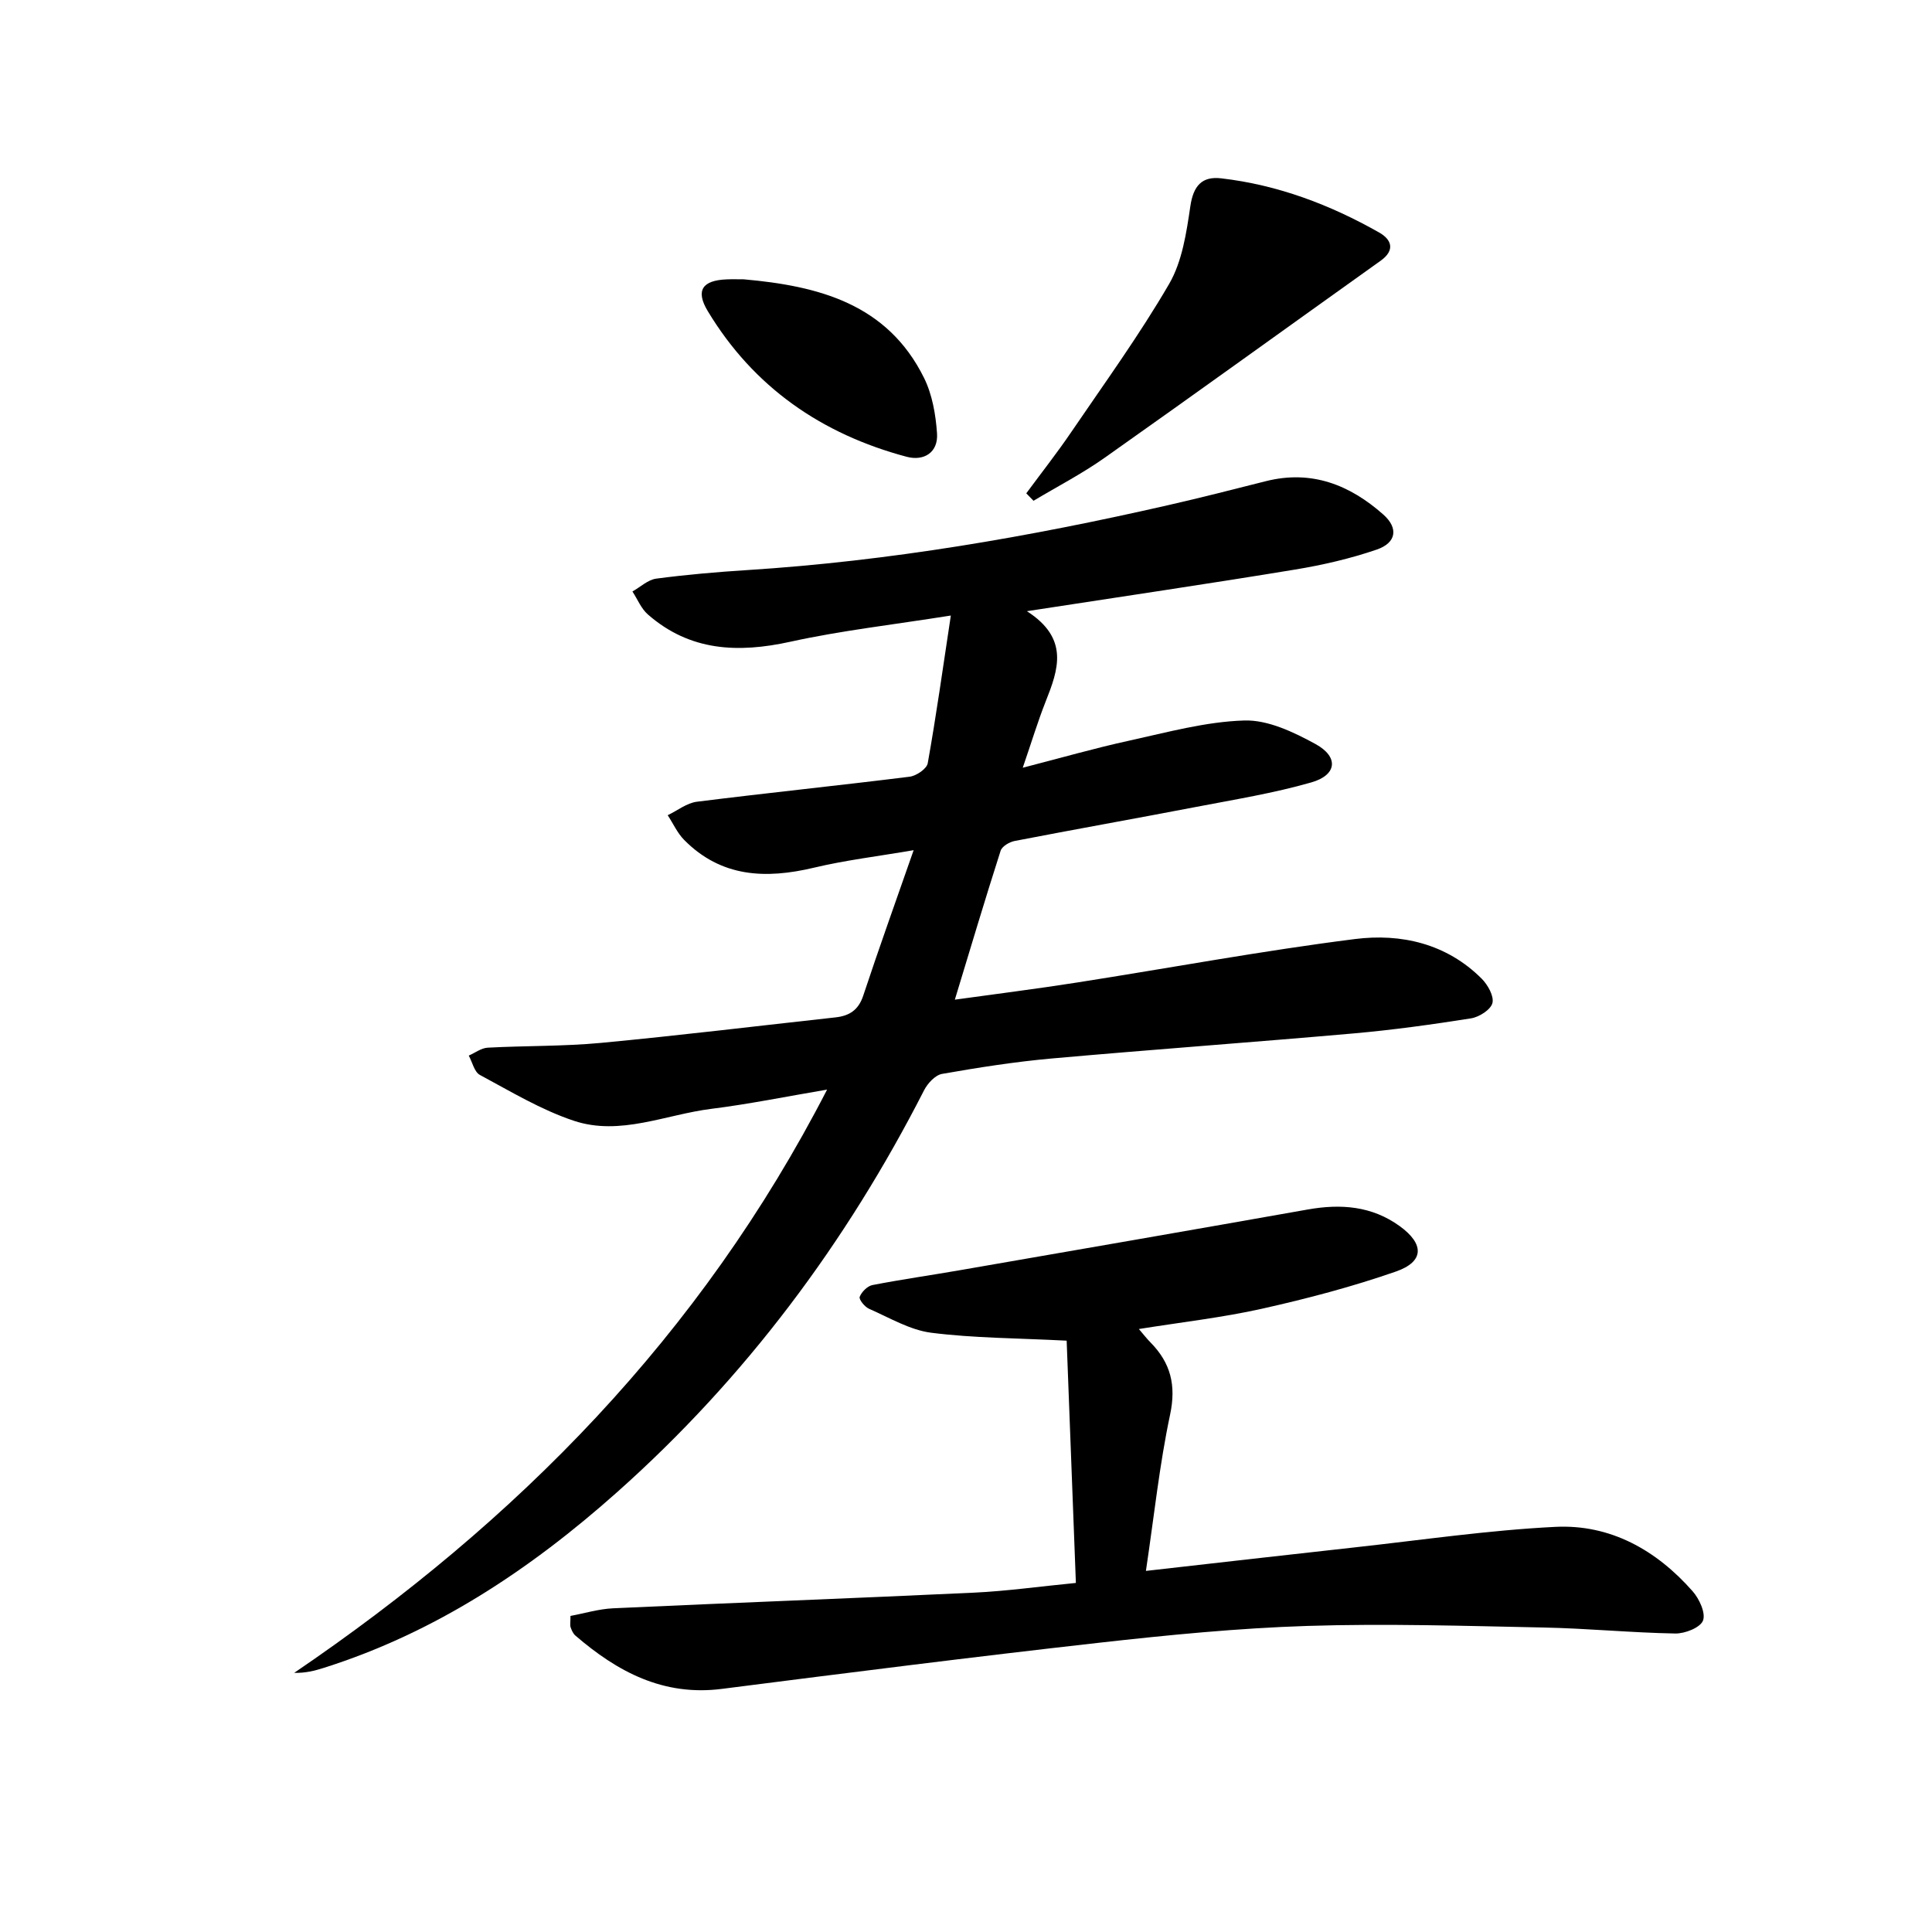 <svg enable-background="new 0 0 400 400" viewBox="0 0 400 400" xmlns="http://www.w3.org/2000/svg"><path d="m212.61 126.54c8.84 5.68 6.49 12.12 3.88 18.71-1.64 4.15-2.93 8.44-4.74 13.7 7.82-2.01 14.86-4.04 22.01-5.6 7.9-1.73 15.87-3.94 23.87-4.18 4.89-.15 10.22 2.41 14.74 4.88 4.86 2.67 4.44 6.42-.88 7.94-7.77 2.23-15.81 3.53-23.77 5.06-12.55 2.41-25.12 4.64-37.67 7.07-1.08.21-2.59 1.11-2.88 2.01-3.23 10.07-6.25 20.21-9.48 30.84 8.6-1.2 16.97-2.24 25.29-3.55 19.19-3 38.3-6.57 57.55-9 9.55-1.21 18.97.94 26.23 8.2 1.27 1.27 2.59 3.62 2.23 5.05-.35 1.38-2.74 2.9-4.43 3.17-8.04 1.27-16.11 2.39-24.22 3.11-20.86 1.84-41.75 3.34-62.61 5.2-7.6.68-15.17 1.87-22.69 3.19-1.42.25-2.99 1.96-3.72 3.39-16.14 31.61-37.01 59.59-63.58 83.23-17.94 15.96-37.6 29.05-60.72 36.36-1.86.59-3.76 1.08-6.12 1.03 46.11-31.32 84.16-69.86 110.34-120.76-8.5 1.44-16.19 3.01-23.95 3.98-9.47 1.18-18.89 5.66-28.46 2.48-6.8-2.26-13.11-6.08-19.48-9.5-1.15-.62-1.55-2.63-2.3-4 1.31-.57 2.59-1.57 3.93-1.64 7.81-.42 15.66-.26 23.43-.99 16.2-1.53 32.37-3.5 48.55-5.28 2.87-.31 4.77-1.5 5.76-4.49 3.23-9.76 6.71-19.44 10.44-30.13-7.52 1.29-14.18 2.08-20.66 3.63-9.98 2.37-19.18 2-26.84-5.74-1.42-1.43-2.29-3.41-3.42-5.13 2.01-.96 3.94-2.52 6.04-2.79 14.66-1.84 29.37-3.35 44.04-5.18 1.4-.17 3.56-1.64 3.76-2.8 1.74-9.74 3.11-19.54 4.78-30.57-12.08 1.92-22.76 3.12-33.2 5.42-10.87 2.39-20.82 1.97-29.52-5.64-1.39-1.21-2.15-3.15-3.2-4.76 1.64-.92 3.2-2.43 4.93-2.66 6.25-.83 12.54-1.37 18.83-1.77 29.43-1.87 58.36-6.87 87.06-13.42 6.8-1.55 13.57-3.28 20.33-4.99 9.45-2.38 17.37.76 24.31 6.91 3.17 2.81 2.72 5.86-1.38 7.26-5.46 1.87-11.17 3.19-16.88 4.13-17.84 2.94-35.74 5.57-55.53 8.62z"/><path d="m237.25 325.24c15.51-1.75 29.36-3.35 43.22-4.87 13.84-1.52 27.67-3.56 41.56-4.25 11.39-.56 20.91 4.82 28.4 13.32 1.39 1.57 2.75 4.52 2.16 6.08-.56 1.46-3.74 2.72-5.75 2.68-9.09-.16-18.17-1.06-27.26-1.24-16.29-.33-32.61-.85-48.88-.33-14.42.46-28.85 1.88-43.2 3.49-26.06 2.93-52.07 6.23-78.08 9.55-12.1 1.54-21.6-3.55-30.3-11.05-.47-.41-.77-1.09-.98-1.71-.15-.44-.03-.97-.03-2.35 2.83-.52 5.82-1.44 8.84-1.58 24.91-1.15 49.83-2.07 74.74-3.24 6.78-.32 13.54-1.28 21.06-2.01-.65-17.01-1.29-33.83-1.91-50.16-10.24-.53-19.21-.52-28.04-1.64-4.43-.57-8.64-3.11-12.87-4.96-.9-.39-2.14-1.94-1.94-2.47.39-1.02 1.59-2.23 2.63-2.44 6.02-1.17 12.09-2.03 18.13-3.08 24.01-4.16 48.03-8.32 72.03-12.57 6.82-1.21 13.25-.73 19.02 3.45 5.1 3.7 5.09 7.34-.77 9.39-9.04 3.15-18.37 5.61-27.72 7.7-8.23 1.84-16.66 2.79-25.52 4.21.98 1.14 1.64 2 2.4 2.77 4.19 4.24 5.36 8.88 4.06 14.98-2.19 10.33-3.29 20.86-5 32.33z"/><path d="m212.48 102.14c3.1-4.21 6.34-8.32 9.28-12.64 6.91-10.15 14.15-20.14 20.31-30.74 2.7-4.66 3.57-10.59 4.38-16.07.62-4.21 2.39-6.23 6.37-5.77 11.71 1.35 22.55 5.45 32.74 11.23 2.52 1.43 3.37 3.63.29 5.83-19.05 13.59-38.03 27.3-57.15 40.8-4.67 3.3-9.8 5.95-14.72 8.9-.5-.52-1-1.03-1.5-1.54z"/><path d="m153.99 57.83c15.44 1.37 29.74 5.04 37.34 20.45 1.69 3.43 2.4 7.56 2.67 11.43.28 3.97-2.71 5.81-6.29 4.86-17.59-4.69-31.68-14.4-41.17-30.15-2.59-4.29-1.13-6.39 3.95-6.58 1.17-.05 2.33-.01 3.5-.01z"/></svg>
